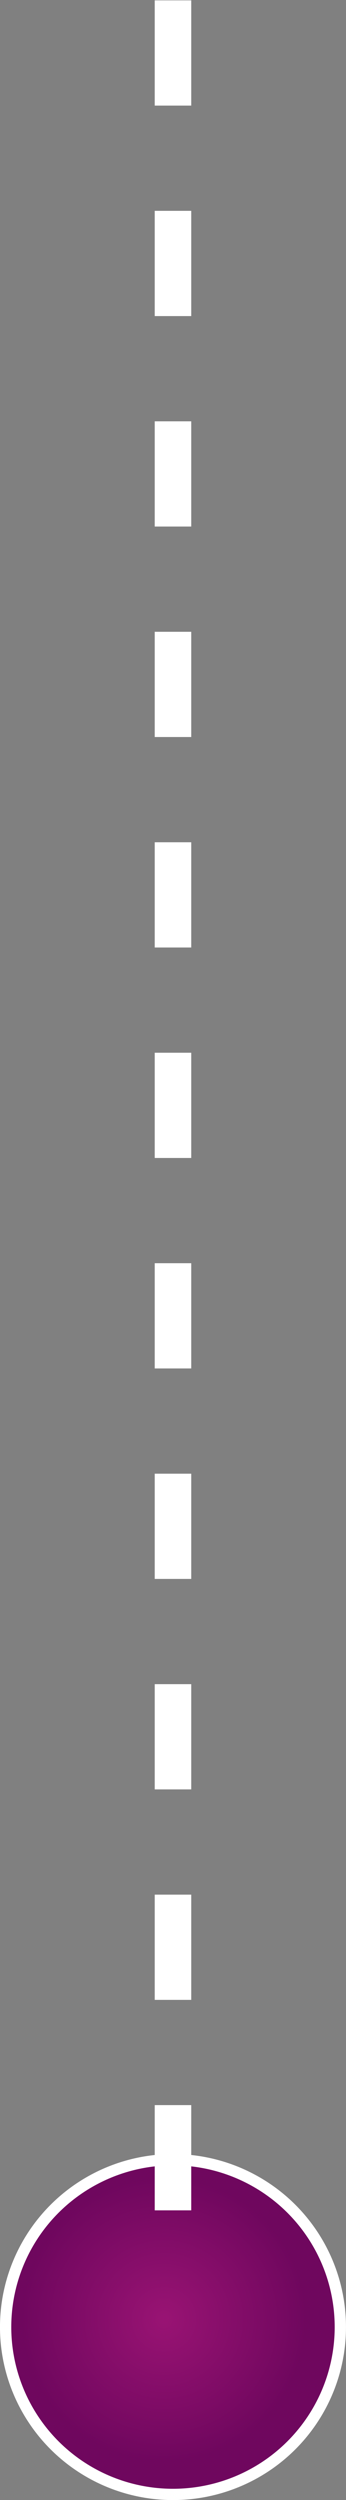 <!-- Generator: Adobe Illustrator 21.1.0, SVG Export Plug-In  -->
<svg version="1.1"
	 xmlns="http://www.w3.org/2000/svg" xmlns:xlink="http://www.w3.org/1999/xlink" xmlns:a="http://ns.adobe.com/AdobeSVGViewerExtensions/3.0/"
	 x="0px" y="0px" width="9.473px" height="68.442px" viewBox="0 0 9.473 68.442" style="enable-background:new 0 0 9.473 68.442;"
	 xml:space="preserve">
<rect x="0" y="0" width="9.473" height="68.442" fill="#808080" stroke="none"/>
<style type="text/css">
	.st0{clip-path:url(#SVGID_2_);fill:url(#SVGID_3_);}
	.st1{fill:none;stroke:#FFFFFF;stroke-width:0.309;}
	.st2{fill:none;stroke:#FFFFFF;stroke-miterlimit:1;stroke-dasharray:2.881,2.881;}
	.st3{clip-path:url(#SVGID_5_);fill:url(#SVGID_6_);}
</style>
<defs>
</defs>
<g>
	<g>
		<defs>
			<path id="SVGID_1_" d="M0.154,63.706c0,2.53,2.051,4.582,4.582,4.582c2.53,0,4.582-2.052,4.582-4.582
				c0-2.53-2.052-4.581-4.582-4.581C2.205,59.125,0.154,61.176,0.154,63.706"/>
		</defs>
		<clipPath id="SVGID_2_">
			<use xlink:href="#SVGID_1_"  style="overflow:visible;"/>
		</clipPath>
		
			<radialGradient id="SVGID_3_" cx="-800.543" cy="679.237" r="1" gradientTransform="matrix(3.943 0 0 -3.943 3161.029 2741.727)" gradientUnits="userSpaceOnUse">
			<stop  offset="0" style="stop-color:#981373"/>
			<stop  offset="0.023" style="stop-color:#981373"/>
			<stop  offset="0.987" style="stop-color:#6F075E"/>
			<stop  offset="1" style="stop-color:#6F075E"/>
		</radialGradient>
		<rect x="0.154" y="59.125" class="st0" width="9.164" height="9.163"/>
	</g>
	<circle class="st1" cx="4.736" cy="63.706" r="4.582"/>
	<line class="st2" x1="4.736" y1="60.511" x2="4.736" y2="0"/>
</g>
</svg>